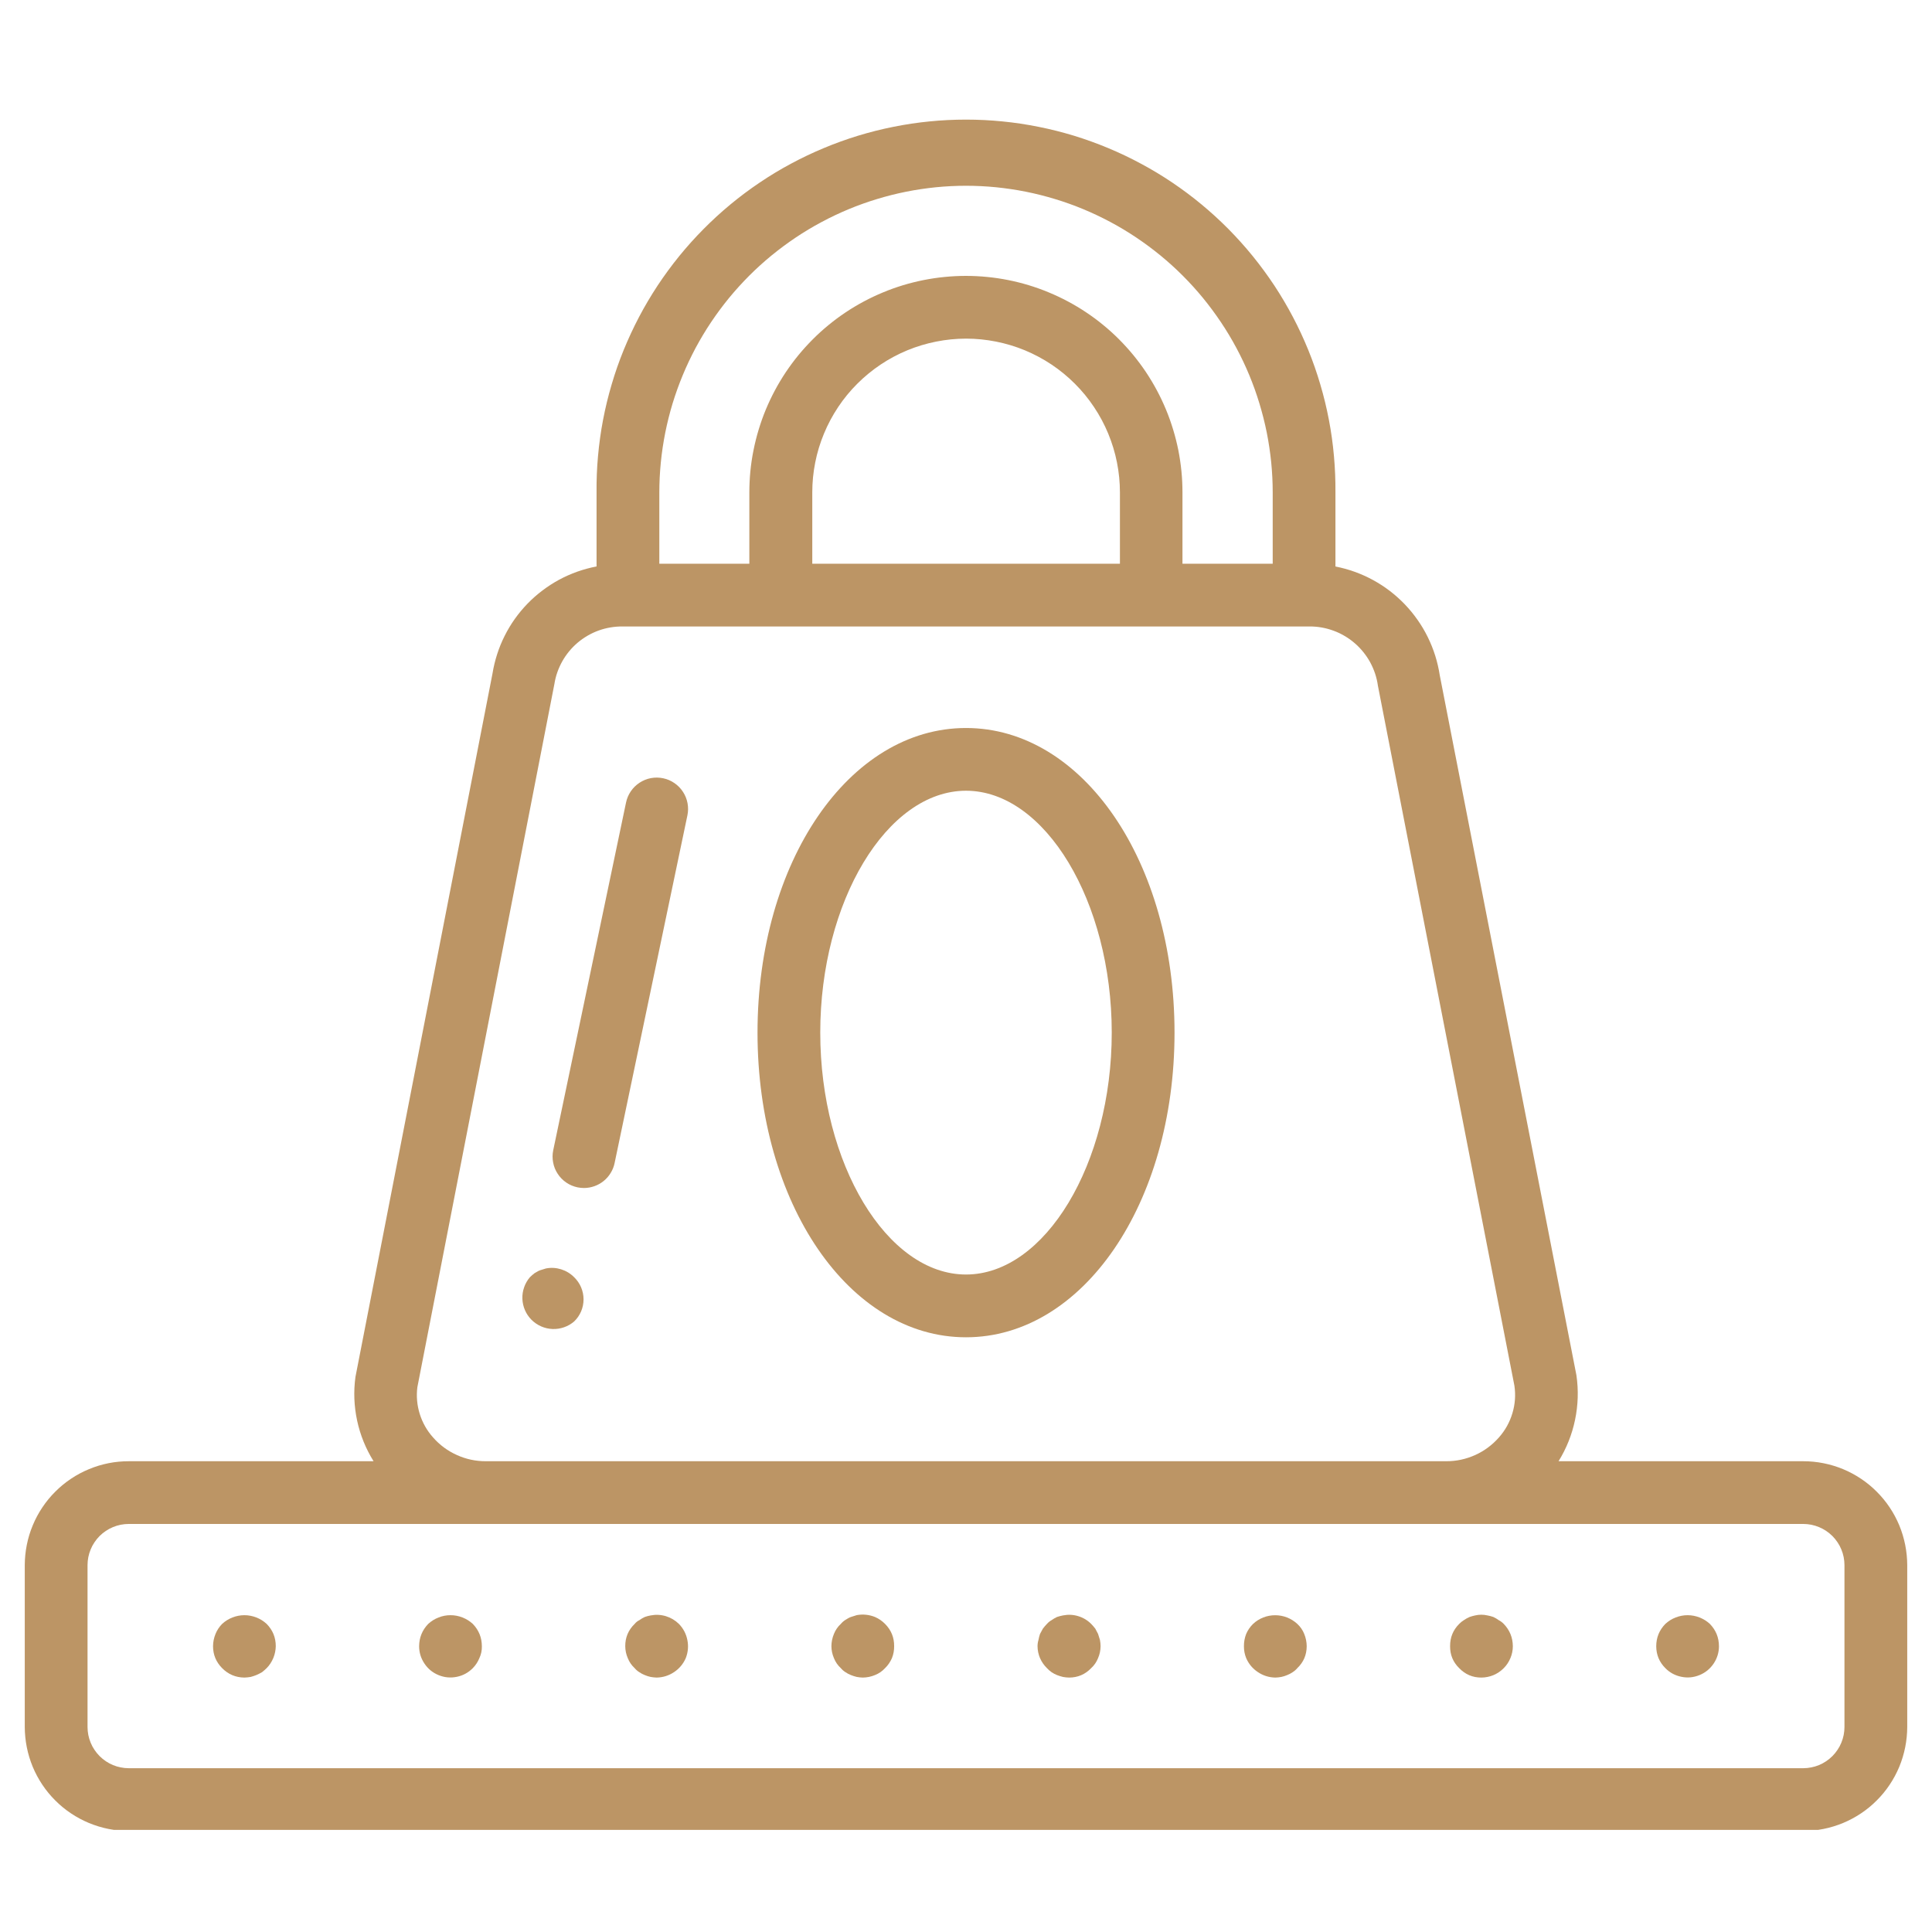 <?xml version="1.0" encoding="UTF-8"?>
<svg xmlns="http://www.w3.org/2000/svg" xmlns:xlink="http://www.w3.org/1999/xlink" width="256" zoomAndPan="magnify" viewBox="0 0 192 192" height="256" preserveAspectRatio="xMidYMid meet">
  <defs>
    <clipPath id="04e9d63b45">
      <path d="M 2.25 11 L 189.75 11 L 189.75 181.852 L 2.25 181.852 Z M 2.25 11 " clip-rule="nonzero"></path>
    </clipPath>
  </defs>
  <g clip-path="url(#04e9d63b45)">
    <path fill="#bc9565" d="M 179.207 145.215 L 154.887 145.215 C 155.676 143.938 156.223 142.566 156.527 141.102 C 156.832 139.633 156.879 138.16 156.664 136.676 L 143.082 67.109 C 142.98 66.449 142.832 65.805 142.633 65.168 C 142.434 64.531 142.184 63.914 141.891 63.316 C 141.598 62.719 141.258 62.145 140.875 61.602 C 140.492 61.055 140.07 60.539 139.609 60.059 C 139.148 59.578 138.652 59.137 138.125 58.73 C 137.594 58.324 137.039 57.965 136.453 57.645 C 135.867 57.324 135.262 57.055 134.637 56.828 C 134.008 56.602 133.367 56.426 132.715 56.297 L 132.715 48.941 C 132.723 47.73 132.676 46.523 132.566 45.32 C 132.461 44.117 132.293 42.918 132.066 41.73 C 131.84 40.543 131.555 39.367 131.211 38.207 C 130.871 37.047 130.473 35.906 130.016 34.785 C 129.562 33.668 129.051 32.57 128.488 31.5 C 127.926 30.43 127.309 29.391 126.645 28.379 C 125.977 27.371 125.262 26.398 124.5 25.457 C 123.738 24.52 122.93 23.621 122.082 22.762 C 121.23 21.902 120.336 21.086 119.406 20.316 C 118.473 19.543 117.504 18.82 116.504 18.145 C 115.5 17.469 114.465 16.844 113.398 16.273 C 112.336 15.699 111.242 15.18 110.129 14.715 C 109.012 14.25 107.875 13.84 106.719 13.484 C 105.559 13.133 104.391 12.836 103.203 12.602 C 102.016 12.363 100.82 12.184 99.617 12.066 C 98.414 11.945 97.207 11.887 96 11.887 C 94.789 11.887 93.582 11.945 92.379 12.066 C 91.176 12.184 89.98 12.363 88.793 12.602 C 87.609 12.836 86.438 13.133 85.281 13.484 C 84.121 13.84 82.984 14.25 81.871 14.715 C 80.754 15.18 79.664 15.699 78.598 16.273 C 77.531 16.844 76.496 17.469 75.496 18.145 C 74.492 18.82 73.523 19.543 72.59 20.316 C 71.66 21.086 70.77 21.902 69.918 22.762 C 69.066 23.621 68.258 24.52 67.496 25.457 C 66.734 26.398 66.02 27.371 65.352 28.379 C 64.688 29.391 64.07 30.43 63.508 31.5 C 62.945 32.57 62.438 33.668 61.98 34.785 C 61.523 35.906 61.125 37.047 60.785 38.207 C 60.441 39.367 60.156 40.543 59.93 41.73 C 59.703 42.918 59.539 44.117 59.43 45.32 C 59.32 46.523 59.273 47.73 59.285 48.941 L 59.285 56.293 C 58.633 56.418 58 56.59 57.375 56.809 C 56.754 57.031 56.152 57.297 55.57 57.609 C 54.988 57.926 54.438 58.281 53.91 58.68 C 53.383 59.074 52.891 59.512 52.43 59.984 C 51.969 60.461 51.547 60.965 51.164 61.504 C 50.781 62.043 50.445 62.605 50.148 63.199 C 49.852 63.789 49.602 64.398 49.402 65.027 C 49.199 65.656 49.047 66.297 48.941 66.949 L 35.324 136.84 C 35.125 138.297 35.184 139.746 35.492 141.184 C 35.801 142.621 36.348 143.965 37.125 145.215 L 12.805 145.215 C 12.125 145.215 11.453 145.277 10.789 145.41 C 10.121 145.543 9.477 145.738 8.848 146 C 8.223 146.258 7.625 146.574 7.062 146.953 C 6.496 147.328 5.977 147.758 5.496 148.238 C 5.016 148.715 4.586 149.238 4.211 149.801 C 3.832 150.367 3.512 150.961 3.254 151.59 C 2.992 152.215 2.797 152.859 2.664 153.527 C 2.531 154.191 2.465 154.863 2.461 155.543 L 2.461 171.625 C 2.465 172.305 2.531 172.977 2.664 173.641 C 2.797 174.305 2.992 174.949 3.25 175.578 C 3.512 176.203 3.828 176.797 4.207 177.363 C 4.582 177.926 5.012 178.449 5.492 178.926 C 5.969 179.406 6.492 179.836 7.055 180.211 C 7.621 180.59 8.215 180.906 8.84 181.168 C 9.469 181.426 10.113 181.625 10.777 181.758 C 11.441 181.891 12.113 181.957 12.793 181.957 L 179.207 181.957 C 179.887 181.957 180.559 181.891 181.223 181.758 C 181.887 181.625 182.531 181.426 183.16 181.168 C 183.785 180.906 184.379 180.59 184.945 180.211 C 185.508 179.836 186.031 179.406 186.508 178.926 C 186.988 178.449 187.418 177.926 187.793 177.363 C 188.172 176.797 188.488 176.203 188.75 175.578 C 189.008 174.949 189.203 174.305 189.336 173.641 C 189.469 172.977 189.535 172.305 189.539 171.625 L 189.539 155.543 C 189.535 154.863 189.469 154.191 189.336 153.527 C 189.203 152.863 189.008 152.219 188.75 151.59 C 188.488 150.965 188.172 150.371 187.793 149.805 C 187.418 149.242 186.988 148.723 186.508 148.242 C 186.031 147.762 185.508 147.332 184.945 146.957 C 184.379 146.578 183.785 146.262 183.16 146 C 182.531 145.742 181.887 145.547 181.223 145.414 C 180.559 145.281 179.887 145.215 179.207 145.215 Z M 96 18.461 C 96.996 18.461 97.992 18.512 98.988 18.609 C 99.98 18.711 100.965 18.855 101.945 19.051 C 102.922 19.246 103.891 19.492 104.844 19.781 C 105.801 20.07 106.738 20.406 107.66 20.789 C 108.582 21.172 109.48 21.598 110.363 22.07 C 111.242 22.539 112.098 23.055 112.926 23.609 C 113.754 24.164 114.555 24.758 115.328 25.391 C 116.098 26.023 116.836 26.691 117.543 27.398 C 118.25 28.105 118.918 28.844 119.551 29.613 C 120.184 30.387 120.777 31.188 121.332 32.016 C 121.887 32.844 122.402 33.699 122.871 34.578 C 123.344 35.461 123.77 36.359 124.152 37.281 C 124.535 38.203 124.871 39.141 125.16 40.098 C 125.449 41.051 125.695 42.02 125.891 42.996 C 126.086 43.977 126.23 44.961 126.332 45.953 C 126.43 46.949 126.48 47.945 126.48 48.941 L 126.48 56.023 L 117.512 56.023 L 117.512 48.941 C 117.512 48.238 117.48 47.535 117.41 46.832 C 117.34 46.129 117.238 45.434 117.102 44.742 C 116.961 44.051 116.793 43.367 116.586 42.695 C 116.383 42.02 116.145 41.355 115.875 40.703 C 115.605 40.055 115.305 39.418 114.973 38.797 C 114.641 38.176 114.277 37.57 113.887 36.984 C 113.496 36.398 113.074 35.832 112.629 35.289 C 112.18 34.742 111.707 34.223 111.211 33.723 C 110.711 33.223 110.191 32.75 109.645 32.305 C 109.102 31.855 108.535 31.438 107.949 31.047 C 107.363 30.652 106.758 30.293 106.137 29.961 C 105.516 29.629 104.879 29.328 104.227 29.059 C 103.574 28.785 102.914 28.551 102.238 28.344 C 101.562 28.141 100.883 27.969 100.191 27.832 C 99.5 27.695 98.801 27.59 98.102 27.523 C 97.398 27.453 96.695 27.418 95.992 27.418 C 95.285 27.418 94.582 27.453 93.883 27.523 C 93.18 27.59 92.484 27.695 91.793 27.832 C 91.102 27.969 90.418 28.141 89.742 28.344 C 89.066 28.551 88.406 28.785 87.754 29.059 C 87.102 29.328 86.465 29.629 85.844 29.961 C 85.223 30.293 84.621 30.652 84.031 31.047 C 83.445 31.438 82.883 31.855 82.336 32.305 C 81.793 32.75 81.27 33.223 80.773 33.723 C 80.273 34.223 79.801 34.742 79.352 35.289 C 78.906 35.832 78.488 36.398 78.094 36.984 C 77.703 37.57 77.34 38.176 77.008 38.797 C 76.676 39.418 76.375 40.055 76.105 40.703 C 75.836 41.355 75.598 42.02 75.395 42.695 C 75.191 43.367 75.02 44.051 74.883 44.742 C 74.742 45.434 74.641 46.129 74.57 46.832 C 74.504 47.535 74.469 48.238 74.469 48.941 L 74.469 56.023 L 65.523 56.023 L 65.523 48.941 C 65.523 47.945 65.574 46.949 65.672 45.953 C 65.77 44.961 65.918 43.977 66.113 42.996 C 66.309 42.02 66.551 41.051 66.84 40.098 C 67.133 39.141 67.469 38.203 67.852 37.281 C 68.234 36.359 68.66 35.461 69.129 34.578 C 69.602 33.699 70.113 32.844 70.668 32.016 C 71.223 31.188 71.816 30.387 72.449 29.613 C 73.082 28.844 73.754 28.105 74.457 27.398 C 75.164 26.691 75.902 26.023 76.672 25.391 C 77.445 24.758 78.246 24.164 79.074 23.609 C 79.902 23.055 80.758 22.539 81.641 22.07 C 82.52 21.598 83.418 21.172 84.34 20.789 C 85.262 20.406 86.203 20.07 87.156 19.781 C 88.109 19.492 89.078 19.246 90.055 19.051 C 91.035 18.855 92.02 18.711 93.012 18.609 C 94.008 18.512 95.004 18.461 96 18.461 Z M 80.723 56.023 L 80.723 48.941 C 80.723 47.938 80.82 46.945 81.016 45.961 C 81.211 44.973 81.5 44.02 81.887 43.09 C 82.27 42.164 82.742 41.281 83.297 40.449 C 83.855 39.613 84.488 38.84 85.199 38.133 C 85.91 37.422 86.684 36.789 87.516 36.23 C 88.352 35.672 89.23 35.203 90.16 34.816 C 91.086 34.434 92.043 34.145 93.027 33.949 C 94.012 33.754 95.004 33.652 96.008 33.652 C 97.012 33.652 98.008 33.754 98.992 33.949 C 99.977 34.145 100.934 34.434 101.859 34.816 C 102.785 35.203 103.668 35.672 104.504 36.23 C 105.336 36.789 106.109 37.422 106.82 38.133 C 107.527 38.84 108.164 39.613 108.719 40.449 C 109.277 41.281 109.75 42.164 110.133 43.09 C 110.516 44.02 110.809 44.973 111.004 45.961 C 111.199 46.945 111.297 47.938 111.297 48.941 L 111.297 56.023 Z M 43.035 142.848 C 42.43 142.168 41.988 141.391 41.715 140.52 C 41.445 139.652 41.363 138.762 41.477 137.859 L 55.094 67.98 C 55.156 67.582 55.254 67.191 55.387 66.809 C 55.523 66.426 55.688 66.059 55.887 65.707 C 56.086 65.355 56.312 65.027 56.57 64.715 C 56.828 64.402 57.113 64.117 57.422 63.855 C 57.73 63.598 58.059 63.367 58.41 63.164 C 58.762 62.961 59.125 62.793 59.504 62.656 C 59.887 62.52 60.273 62.418 60.672 62.352 C 61.074 62.285 61.473 62.254 61.879 62.258 L 130.121 62.258 C 130.531 62.254 130.941 62.289 131.344 62.359 C 131.75 62.43 132.145 62.539 132.527 62.68 C 132.914 62.82 133.285 62.996 133.637 63.207 C 133.992 63.414 134.324 63.652 134.633 63.922 C 134.945 64.188 135.227 64.484 135.484 64.801 C 135.742 65.121 135.973 65.461 136.168 65.82 C 136.363 66.184 136.527 66.559 136.656 66.945 C 136.785 67.336 136.879 67.734 136.934 68.141 L 150.5 137.707 C 150.637 138.637 150.57 139.551 150.301 140.445 C 150.031 141.344 149.586 142.145 148.965 142.848 C 148.301 143.602 147.512 144.188 146.598 144.602 C 145.68 145.012 144.723 145.219 143.715 145.215 L 48.297 145.215 C 47.289 145.219 46.328 145.016 45.41 144.602 C 44.488 144.188 43.699 143.605 43.035 142.848 Z M 183.301 171.625 C 183.301 171.895 183.273 172.16 183.223 172.422 C 183.168 172.688 183.094 172.941 182.988 173.191 C 182.887 173.441 182.762 173.676 182.609 173.898 C 182.461 174.121 182.293 174.328 182.102 174.52 C 181.91 174.711 181.703 174.879 181.48 175.031 C 181.258 175.18 181.023 175.305 180.773 175.41 C 180.527 175.512 180.27 175.59 180.008 175.641 C 179.742 175.695 179.477 175.723 179.207 175.723 L 12.793 175.723 C 12.523 175.723 12.258 175.695 11.992 175.641 C 11.73 175.59 11.473 175.512 11.227 175.41 C 10.977 175.305 10.742 175.18 10.52 175.031 C 10.297 174.879 10.09 174.711 9.898 174.52 C 9.707 174.328 9.539 174.121 9.391 173.898 C 9.238 173.676 9.113 173.441 9.012 173.191 C 8.906 172.941 8.832 172.688 8.777 172.422 C 8.727 172.16 8.699 171.895 8.699 171.625 L 8.699 155.543 C 8.699 155.273 8.727 155.008 8.777 154.746 C 8.832 154.48 8.906 154.227 9.012 153.977 C 9.113 153.727 9.238 153.492 9.391 153.27 C 9.539 153.047 9.707 152.84 9.898 152.648 C 10.09 152.457 10.297 152.289 10.52 152.141 C 10.742 151.992 10.977 151.863 11.227 151.762 C 11.473 151.66 11.73 151.582 11.992 151.527 C 12.258 151.477 12.523 151.449 12.793 151.449 L 179.207 151.449 C 179.477 151.449 179.742 151.477 180.008 151.527 C 180.27 151.582 180.527 151.66 180.773 151.762 C 181.023 151.863 181.258 151.992 181.48 152.141 C 181.703 152.289 181.91 152.457 182.102 152.648 C 182.293 152.84 182.461 153.047 182.609 153.27 C 182.762 153.492 182.887 153.727 182.988 153.977 C 183.094 154.227 183.168 154.48 183.223 154.746 C 183.273 155.008 183.301 155.273 183.301 155.543 Z M 183.301 171.625 " fill-opacity="1" fill-rule="nonzero"></path>
  </g>
  <path fill="#bc9565" d="M 22.074 161.383 C 21.789 161.672 21.57 162.004 21.418 162.379 C 21.258 162.77 21.176 163.176 21.172 163.598 C 21.172 164.445 21.477 165.176 22.074 165.777 C 22.684 166.395 23.422 166.707 24.289 166.715 C 24.496 166.707 24.707 166.688 24.91 166.652 C 25.102 166.602 25.289 166.539 25.473 166.465 C 25.664 166.383 25.852 166.289 26.035 166.184 C 26.195 166.059 26.352 165.922 26.5 165.777 C 26.641 165.637 26.766 165.48 26.875 165.312 C 27.102 164.965 27.258 164.594 27.34 164.188 C 27.379 163.992 27.402 163.797 27.406 163.598 C 27.406 162.734 27.105 161.996 26.5 161.383 C 26.199 161.105 25.859 160.891 25.477 160.742 C 25.094 160.594 24.699 160.516 24.289 160.516 C 23.879 160.516 23.48 160.594 23.102 160.742 C 22.719 160.891 22.375 161.105 22.074 161.383 Z M 22.074 161.383 " fill-opacity="1" fill-rule="nonzero"></path>
  <path fill="#bc9565" d="M 42.555 161.383 C 41.961 162 41.66 162.738 41.652 163.598 C 41.652 164.227 41.832 164.805 42.184 165.328 C 42.535 165.852 43.004 166.234 43.59 166.473 C 44.172 166.711 44.773 166.766 45.395 166.641 C 46.012 166.516 46.543 166.227 46.988 165.777 C 47.27 165.488 47.488 165.156 47.641 164.781 C 47.816 164.406 47.898 164.012 47.887 163.598 C 47.883 162.738 47.582 162 46.988 161.383 C 46.684 161.105 46.344 160.891 45.961 160.742 C 45.578 160.59 45.18 160.516 44.77 160.516 C 44.359 160.516 43.965 160.59 43.582 160.742 C 43.199 160.891 42.859 161.105 42.555 161.383 Z M 42.555 161.383 " fill-opacity="1" fill-rule="nonzero"></path>
  <path fill="#bc9565" d="M 64.664 160.539 C 64.461 160.574 64.266 160.625 64.074 160.695 C 63.887 160.781 63.707 160.887 63.543 161.008 C 63.359 161.098 63.199 161.223 63.07 161.383 C 62.445 161.988 62.133 162.727 62.137 163.598 C 62.141 164.008 62.223 164.402 62.387 164.781 C 62.539 165.164 62.766 165.496 63.07 165.777 C 63.203 165.938 63.363 166.074 63.539 166.184 C 63.707 166.297 63.883 166.391 64.07 166.465 C 64.262 166.547 64.457 166.609 64.66 166.652 C 64.859 166.688 65.055 166.707 65.254 166.715 C 65.883 166.703 66.461 166.523 66.988 166.172 C 67.512 165.824 67.898 165.359 68.152 164.781 C 68.379 164.195 68.434 163.598 68.309 162.98 C 68.188 162.367 67.906 161.832 67.469 161.383 C 67.098 161.02 66.668 160.766 66.172 160.613 C 65.676 160.465 65.172 160.441 64.664 160.539 Z M 64.664 160.539 " fill-opacity="1" fill-rule="nonzero"></path>
  <path fill="#bc9565" d="M 86.957 160.695 C 86.375 160.461 85.77 160.398 85.148 160.508 C 84.961 160.57 84.746 160.633 84.559 160.695 C 84.371 160.758 84.184 160.883 84.027 160.977 C 83.852 161.086 83.695 161.223 83.559 161.383 C 83.254 161.664 83.027 161.996 82.875 162.379 C 82.711 162.77 82.629 163.176 82.625 163.598 C 82.629 164.008 82.711 164.402 82.875 164.781 C 83.027 165.164 83.254 165.5 83.559 165.777 C 83.695 165.938 83.852 166.074 84.027 166.184 C 84.195 166.297 84.371 166.391 84.559 166.465 C 84.75 166.543 84.949 166.605 85.148 166.652 C 85.344 166.688 85.543 166.711 85.742 166.715 C 86.164 166.711 86.57 166.625 86.957 166.465 C 87.344 166.312 87.676 166.082 87.957 165.777 C 88.25 165.492 88.477 165.156 88.641 164.781 C 88.793 164.402 88.863 164.004 88.859 163.598 C 88.867 162.73 88.566 161.996 87.957 161.383 C 87.668 161.09 87.336 160.859 86.957 160.695 Z M 86.957 160.695 " fill-opacity="1" fill-rule="nonzero"></path>
  <path fill="#bc9565" d="M 109.125 162.379 C 109.031 162.191 108.938 162.039 108.848 161.852 C 108.719 161.688 108.586 161.531 108.441 161.383 C 108.074 161.016 107.641 160.758 107.145 160.609 C 106.645 160.457 106.145 160.438 105.633 160.539 C 105.434 160.578 105.234 160.629 105.039 160.695 C 104.852 160.785 104.676 160.887 104.508 161.008 C 104.332 161.105 104.18 161.23 104.043 161.383 C 103.898 161.531 103.766 161.688 103.641 161.852 C 103.547 162.039 103.453 162.191 103.355 162.379 C 103.289 162.574 103.238 162.77 103.203 162.973 C 103.141 163.176 103.109 163.383 103.109 163.598 C 103.113 164.008 103.195 164.402 103.355 164.781 C 103.52 165.156 103.75 165.488 104.043 165.777 C 104.184 165.93 104.34 166.066 104.508 166.184 C 104.676 166.297 104.852 166.387 105.039 166.465 C 105.234 166.539 105.43 166.602 105.633 166.652 C 105.84 166.691 106.047 166.711 106.258 166.715 C 107.117 166.711 107.844 166.398 108.441 165.777 C 108.746 165.5 108.973 165.164 109.125 164.781 C 109.289 164.402 109.371 164.008 109.375 163.598 C 109.371 163.387 109.352 163.18 109.312 162.973 C 109.25 162.785 109.188 162.566 109.125 162.379 Z M 109.125 162.379 " fill-opacity="1" fill-rule="nonzero"></path>
  <path fill="#bc9565" d="M 128.926 161.383 C 128.625 161.105 128.285 160.891 127.906 160.742 C 127.527 160.594 127.133 160.52 126.727 160.52 C 126.316 160.52 125.922 160.594 125.543 160.742 C 125.164 160.891 124.824 161.105 124.527 161.383 C 124.234 161.672 124.004 162.004 123.844 162.379 C 123.691 162.77 123.617 163.176 123.621 163.598 C 123.617 164.008 123.691 164.402 123.844 164.781 C 124.094 165.359 124.484 165.824 125.008 166.172 C 125.531 166.523 126.109 166.703 126.738 166.715 C 126.941 166.711 127.137 166.688 127.336 166.652 C 127.539 166.609 127.734 166.547 127.926 166.465 C 128.113 166.391 128.289 166.297 128.457 166.184 C 128.633 166.074 128.789 165.938 128.926 165.777 C 129.547 165.184 129.855 164.457 129.859 163.598 C 129.855 163.176 129.773 162.77 129.613 162.379 C 129.461 161.996 129.23 161.664 128.926 161.383 Z M 128.926 161.383 " fill-opacity="1" fill-rule="nonzero"></path>
  <path fill="#bc9565" d="M 148.938 161.008 C 148.773 160.887 148.598 160.781 148.41 160.695 C 148.219 160.625 148.023 160.574 147.82 160.539 C 147.414 160.445 147.008 160.445 146.602 160.539 C 146.41 160.578 146.223 160.629 146.043 160.695 C 145.844 160.781 145.656 160.887 145.48 161.008 C 145.309 161.113 145.152 161.238 145.012 161.383 C 144.402 161.992 144.102 162.73 144.109 163.598 C 144.102 164.453 144.402 165.18 145.012 165.777 C 145.617 166.406 146.355 166.719 147.227 166.715 C 147.641 166.711 148.035 166.629 148.418 166.473 C 148.797 166.312 149.133 166.086 149.426 165.793 C 149.719 165.504 149.941 165.168 150.102 164.785 C 150.262 164.406 150.344 164.008 150.344 163.598 C 150.336 162.738 150.035 162 149.441 161.383 C 149.293 161.23 149.129 161.105 148.938 161.008 Z M 148.938 161.008 " fill-opacity="1" fill-rule="nonzero"></path>
  <path fill="#bc9565" d="M 165.5 161.383 C 164.898 162 164.598 162.738 164.594 163.598 C 164.598 164.445 164.898 165.176 165.5 165.777 C 165.941 166.227 166.473 166.512 167.09 166.637 C 167.707 166.766 168.309 166.707 168.895 166.469 C 169.477 166.23 169.945 165.848 170.297 165.328 C 170.648 164.805 170.828 164.227 170.828 163.598 C 170.824 162.738 170.523 162 169.926 161.383 C 169.625 161.105 169.281 160.891 168.898 160.742 C 168.52 160.594 168.121 160.516 167.711 160.516 C 167.301 160.516 166.906 160.594 166.523 160.742 C 166.141 160.891 165.801 161.105 165.5 161.383 Z M 165.5 161.383 " fill-opacity="1" fill-rule="nonzero"></path>
  <path fill="#bc9565" d="M 96 72.348 C 84.383 72.348 75.281 85.648 75.281 102.621 C 75.281 119.598 84.383 132.898 96 132.898 C 107.617 132.898 116.723 119.598 116.723 102.621 C 116.723 85.645 107.621 72.348 96 72.348 Z M 96 126.66 C 88.148 126.66 81.516 115.656 81.516 102.621 C 81.516 89.59 88.148 78.582 96 78.582 C 103.852 78.582 110.484 89.594 110.484 102.621 C 110.484 115.652 103.855 126.66 96 126.66 Z M 96 126.66 " fill-opacity="1" fill-rule="nonzero"></path>
  <path fill="#bc9565" d="M 65.906 77.344 C 65.5 77.258 65.094 77.254 64.688 77.328 C 64.281 77.406 63.906 77.559 63.559 77.785 C 63.215 78.012 62.926 78.293 62.691 78.637 C 62.457 78.977 62.301 79.352 62.215 79.754 L 54.98 114.305 C 54.895 114.711 54.891 115.113 54.969 115.52 C 55.043 115.93 55.195 116.305 55.422 116.648 C 55.648 116.996 55.93 117.285 56.273 117.52 C 56.613 117.754 56.988 117.91 57.391 117.996 C 57.602 118.039 57.816 118.062 58.031 118.062 C 58.391 118.062 58.742 118 59.078 117.879 C 59.418 117.758 59.723 117.586 60 117.359 C 60.281 117.129 60.512 116.863 60.695 116.555 C 60.883 116.25 61.012 115.918 61.082 115.566 L 68.316 81.02 C 68.398 80.613 68.402 80.211 68.324 79.809 C 68.246 79.402 68.094 79.027 67.867 78.684 C 67.645 78.34 67.359 78.051 67.02 77.82 C 66.68 77.586 66.309 77.426 65.906 77.344 Z M 65.906 77.344 " fill-opacity="1" fill-rule="nonzero"></path>
  <path fill="#bc9565" d="M 54.25 126.059 C 54.062 126.117 53.844 126.18 53.66 126.242 C 53.477 126.305 53.316 126.43 53.129 126.523 C 52.965 126.648 52.809 126.785 52.66 126.93 C 52.406 127.227 52.215 127.562 52.086 127.934 C 51.957 128.305 51.898 128.688 51.914 129.078 C 51.93 129.469 52.016 129.848 52.172 130.207 C 52.328 130.566 52.547 130.887 52.824 131.164 C 53.102 131.441 53.422 131.656 53.781 131.816 C 54.141 131.973 54.516 132.059 54.91 132.074 C 55.301 132.09 55.684 132.031 56.055 131.902 C 56.426 131.773 56.758 131.582 57.059 131.324 C 57.355 131.039 57.586 130.703 57.75 130.324 C 57.91 129.941 57.992 129.543 57.992 129.129 C 57.992 128.715 57.91 128.316 57.75 127.934 C 57.586 127.551 57.355 127.219 57.059 126.93 C 56.691 126.559 56.258 126.297 55.762 126.141 C 55.266 125.988 54.762 125.957 54.25 126.059 Z M 54.25 126.059 " fill-opacity="1" fill-rule="nonzero"></path>
</svg>
